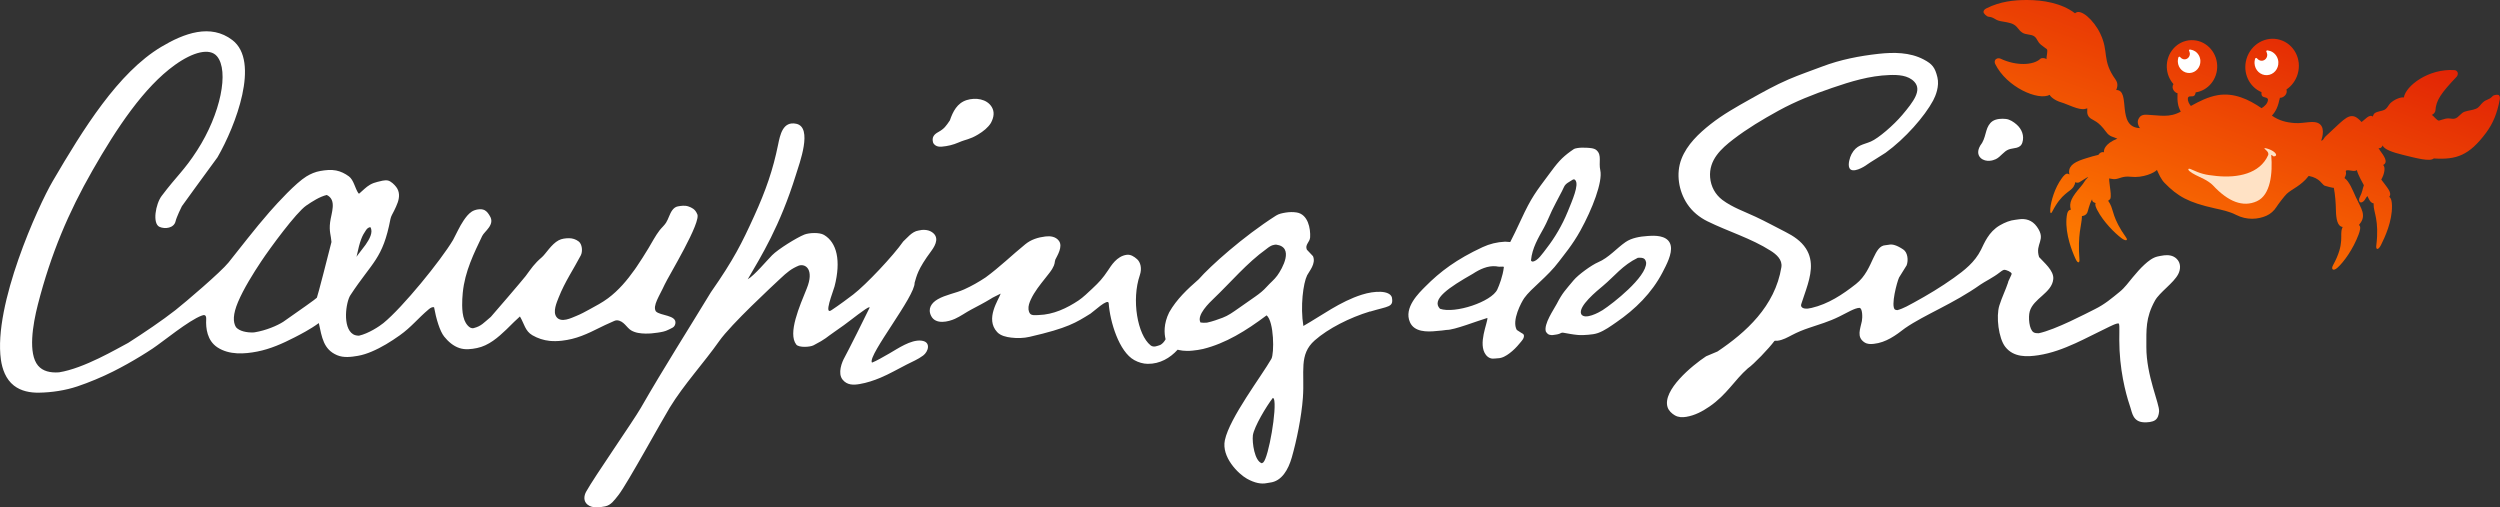 <svg xmlns="http://www.w3.org/2000/svg" xmlns:xlink="http://www.w3.org/1999/xlink" id="b" viewBox="0 0 1225.8 248.75"><rect x="0" y="0" width="1225.8" height="248.75" fill="#333333" stroke="none"/><defs><style>.e{fill:#fff;}.f{fill:#ffe2c5;}.g{fill:url(#d);fill-rule:evenodd;}</style><linearGradient id="d" x1="1057.5" y1="142.65" x2="1109.4" y2=".06" gradientUnits="userSpaceOnUse"><stop offset="0" stop-color="#ff7f00"></stop><stop offset="1" stop-color="#e22405"></stop></linearGradient></defs><g id="c"><path class="g" d="M1225.32,46.71c-.55-.55-2.62-.14-3.13,.42-1.81,1.98-2.78,1.32-4.77,3.06-1.32,1.15-1.76,2.49-3.44,3.15-2.11,.82-3.35,.71-5.48,1.41-1.94,.64-2.92,2.86-4.78,3.37-1.53,.42-2.49-.4-4.68,.09-1.41,.31-2.2,.69-3.14,.92-.86,.21-2.66-2.35-3.54-2.78,1.02-.43,1.73-1.4,1.78-2.19,.27-4.91,2.75-8.5,10.4-16.55,.48-.5,.74-1.47,.48-2.11s-.83-1.07-1.52-1.12c-12.61-.89-23.95,7.67-24.84,13.43-.67-.25-3.23,.14-5.94,2.18-2,1.5-1.97,3.54-4.48,4.2-3.26,.85-4.33,.93-4.78,2.97-1.72-1.34-3.79,1.43-5.54,2.67-1.13-1.29-2.49-2.37-3.31-2.65-3.69-1.28-6.24,2.35-14.41,9.76-.85,.77-.97,1.99-2.09,2.01,0,0,2.26-5.67-.61-8.06-2.69-2.25-7.61-.21-12.33-.55-4.24-.31-7.73-1.21-11.22-3.65,2.06-2.26,2.97-4.32,3.94-8.78,1.2,.28,4.06-1.52,3.18-4.02,2.56-1.74,4.58-4.37,5.54-7.63,2.11-7.22-1.8-14.72-8.74-16.75-6.94-2.03-14.27,2.19-16.38,9.41-1.97,6.73,1.3,13.69,7.36,16.26-.18,2.4,.78,2.24,2.43,2.77,.46,.15,.8,.6,.75,1.09-.18,1.74-1.74,3.18-3.15,4-6.35-4.37-13.58-7.71-21.46-6.38-4.69,.8-9.01,2.97-13.19,5.3-.9-1.06-1.66-2.48-1.46-3.87,.07-.46,.48-.8,.94-.82,1.63-.1,2.47,.27,2.87-1.97,6.15-.92,10.77-6.53,10.55-13.15-.24-7.11-5.96-12.68-12.79-12.46-6.82,.23-12.16,6.18-11.92,13.28,.11,3.21,1.34,6.09,3.28,8.28-1.38,2.08,.81,4.4,1.97,4.42-.16,4.36,.2,6.46,1.6,9.07-5.73,3.13-10.22,1.77-16.68,1.51-2.19-.09-3.43,.52-4.22,2.5-.57,1.42,.33,3.63,.97,4.07-11.94-.32-4.27-18.75-11.72-18.68,.9-2.13,.69-3.64-.34-5.15-6.83-9.55-3.11-13.37-7.47-22.51-3.18-6.65-9.76-12.63-12.38-9.95C1010.89,1.49,1001.62,0,993.88,0c-6.5,0-13.25,.75-19.82,4.05-.75,.37-1.39,.85-1.51,1.69-.11,.84,1.59,2.38,2.42,2.45,2.91,.27,2.97,1.56,5.79,2.15,1.87,.39,5.02,.68,6.69,1.72,2.1,1.3,2.04,2.5,4.05,3.89,1.83,1.27,4.41,.67,6.07,1.96,1.37,1.06,1.28,2.43,3.14,4.02,1.2,1.02,2.05,1.46,2.86,2.13,.74,.61-.3,3.87-.1,4.91-1.05-.61-2.45-.7-3.07-.12-3.32,3.17-11.77,3.59-19.51-.09-.9-.43-2.14-.17-2.62,.7-.35,.64-.26,1.34,.06,1.99,5.6,11.32,21.09,18.06,26.7,15.05,.22,.75,2.24,2.72,5.79,3.74,2.79,.8,8.46,3.86,11.4,3.2,.41-.09,.82-.21,1.22-.32,.15,.63-.69,3.1,1.37,4.75,1.59,1.28,3.92,1.34,7.88,6.84,1.77,2.45,3.48,2.31,5.5,3.28-6.42,2.5-6.79,5.89-6.54,6.64-1.24-.27-2.11,.28-2.77,1.3-1.8,.36-3.75,.98-5.57,1.53-5.71,1.7-8.72,3.37-8.81,6.78-.01,.45,.07,.88,.22,1.29-.28-.15-.55-.27-.81-.35-.96-.28-2.04,.93-2.93,2.16-3.61,4.92-5.34,11.39-5.67,14.8-.21,2.22,.17,3.15,1,1.51,4.63-9.03,8.65-9.45,10.32-11.98,.49-.74,.84-1.59,.86-2.32,.75,.3,1.54,.33,2.17-.05,.74-.44,4.31-2.85,4.2-2.42-1.77,1.65-1.84,2.59-3.54,4.54-4.54,5.22-5.97,7.94-4.95,11.4-.23,.05-.44,.11-.64,.19-1.09,.44-1.38,2.47-1.51,4.38-.5,7.67,2.78,15.94,4.51,19.64,1.13,2.41,1.97,1.71,1.87,.35-.98-12.59,1.1-17.05,1.18-20.86l.02-.58c1.08-.09,2.06-.61,2.57-1.55,.46-.85,.87-3.78,2.41-6.68,.05,1.59,1.29,1.58,1.78,1.89-.52,.63,.09,2.08,.79,3.43,3.05,5.84,8.59,11.28,11.82,13.72,2.1,1.59,3.44,1.28,2.24-.39-6.62-9.24-6.14-13.49-7.8-16.36-.3-.53-.59-1.09-.95-1.55,1.47-1.02,1.28-1.27,1.26-3.57,0-.86-.85-6.36-.79-7.36h.04c.37-.05,2.13,.46,2.87,.31,2.27-.18,3.72-1.61,7.66-1.16,6.17,.7,11.67-1.99,12.89-3.35,1,2.21,2.03,4.62,3.75,6.38,6.38,6.53,11.62,9.58,24.57,12.44,3.6,.8,7.19,1.53,10.47,3.21,5.3,2.71,10.78,2.24,14.89,.44,1.98-.86,3.78-2.48,4.92-4.31,.73-1.18,3.88-5.33,5.01-6.41,2.53-2.41,7.04-3.91,10.8-8.81,5.57,1.03,6.52,4.27,7.82,4.79,.51,.2,4.11,1.15,4.5,1.05,.66,3.22,.98,7.79,1.02,10.78,.07,4.72,.84,8.16,3.32,8.4l-.21,.51c-1.49,3.49,1.57,7.17-4.52,18.26-1.1,2.01,.07,3.06,2.11,1.27,3.14-2.75,7.75-9.17,10.42-16.32,.66-1.78,1.21-3.73,.37-4.51l-.19-.16c1.5-1.88,2.46-3.52,1.74-6.43-.46-1.86-2.04-4.6-3.18-7.07-1.74-3.78-3.22-7.78-5.65-9.54,.52-.93,.94-2.02,.7-2.88-.64-2.23,4.35,.42,5.37-1.08,.31,2.04,3.06,6.73,3.43,7.48-.68,1.83-.67,3.3-2.01,5.84-.91,1.73,.01,3.64,1.88,2.01,.78-.68,.9-1.47,1.86-2.55,.35,.72,.61,1.27,.77,1.58,.47,.92,1.21,1.96,2.29,2.01v.58c-.1,3.81,2.84,7.51,1.3,20.15-.28,2.3,1.07,2.17,2.3-.29,1.89-3.77,5.56-11.63,5.39-19.29-.04-1.9-.28-3.54-1.32-4.32,1.43-2.03-.69-4.13-3.93-8.48,1.7-2.94,2.1-6.23,.91-7.14,2.79-1.41,.28-4.64-1.65-7.28,0,0-.24-.42-.62-1.08,.93,.46,1.83-.52,2.04-1.26,.63,1.94,4.93,3.43,10.06,4.68,6.17,1.51,13.21,3.44,14.99,1.72,11.16,.74,17.35-1.51,25.53-12.4,3.58-4.76,5.64-9.9,6.84-16.54,.14-.75,.14-1.49-.41-2.04Z"></path><path class="f" d="M1110.46,72.62c-.94,.23,2.49,1.6,1.62,3.53-4.08,9.05-14.87,11.18-25.15,10.16-5.93-.59-7.77-1.12-12.81-3.39-1.19-.54-1.61,.15-.47,1.07,1.68,1.37,3.72,2.2,6.98,3.8,1.35,.66,3.41,1.99,4.4,3.07,7.47,8.04,14.73,10.92,21.57,7.8,6.8-3.1,7.73-13.87,7.04-22.5,0-.41,.43-.12,.82,.32,.4,.46,1.8,.08,1.53-.77-.45-1.43-3.57-2.87-5.52-3.09Z"></path><path class="e" d="M1078.89,29.73c-.1-1.83-1.05-3.56-2.59-4.57-.69-.45-1.47-.72-2.28-.85-.21-.03-.45-.05-.61,.1-.12,.11-.14,.29-.11,.44,.04,.2,.17,.35,.24,.54,.11,.26,.17,.55,.19,.83,.08,1.51-1.04,2.8-2.49,2.88-.51,.03-1.01-.11-1.45-.38-.21-.13-.4-.29-.56-.47-.21-.23-.47-.57-.83-.42-.34,.14-.4,.73-.46,1.05-.09,.47-.13,.96-.11,1.44,.17,3.18,2.77,5.63,5.83,5.47,3.05-.16,5.39-2.87,5.23-6.05Z"></path><path class="e" d="M1117.13,30.46c-.1-1.93-1.11-3.76-2.74-4.83-.73-.48-1.55-.76-2.41-.9-.22-.04-.48-.05-.64,.1-.12,.12-.15,.3-.12,.47,.04,.21,.18,.37,.25,.57,.11,.28,.18,.58,.2,.88,.08,1.6-1.09,2.96-2.63,3.04-.54,.03-1.07-.12-1.53-.4-.22-.14-.42-.31-.59-.5-.22-.24-.5-.6-.88-.45-.36,.15-.42,.78-.49,1.11-.1,.5-.14,1.01-.11,1.52,.17,3.36,2.93,5.95,6.16,5.78,3.23-.17,5.7-3.03,5.52-6.39Z"></path><path class="e" d="M451.69,167.01c-5.2-.5-11.45,3.91-15.63,6.3-3.26,1.86-6.31,3.63-8.41,4.46-.06-.04-.15-.05-.19-.11-1.75-3.78,21.31-32.49,20.99-38.99,1.02-3.33,1.39-6.49,8.19-15.62,2.43-3.26,3.89-6.99,.15-9.34-1.91-1.2-4.45-1.19-6.45-.67-3.27,.47-5.74,3.88-7.47,5.36-4.77,6.88-18.18,21.14-24.51,26-1.1,.91-7.94,5.92-10.35,7.46-4.55,3.49,.52-8.85,1.19-11.43,3.25-12.63,1.14-21.53-5.17-25.25-2.29-1.35-7.4-1.06-9.67-.15-3.76,1.51-12.82,7.13-15.77,10.1-2.7,2.72-8.62,9.86-11.96,11.81,6.53-11.23,15.8-26,23.62-51.22,1.76-5.67,8.38-23.28,.19-25.03-6.58-1.41-7.94,5.39-8.94,10.33-2.44,12.08-5.98,22.35-11.72,34.95-6,13.19-9.94,21.18-21.22,37.33-5.84,9.62-11.43,18.59-16.95,27.58-5.8,9.44-11.53,18.9-17.42,29.15-3.66,6.37-22.94,34.04-26.8,41.07-1.08,1.96-1.43,4.65,.72,6.35,2.43,1.91,5.96,1.34,8.58,.83,2.94-.57,4.59-3.11,6.4-5.35,.11-.13,.22-.27,.32-.41,4.39-5.81,20.99-36.13,24.98-42.66,6.95-11.36,16.64-21.81,24.27-32.64,5.85-8.31,26.28-27.17,29.74-30.42,3.68-3.46,5.63-5.05,9.31-6.58,3.5-1.07,7.52,2.18,3.89,11.17-3.49,8.64-9.45,22.05-5.17,27.55,1.22,1.57,6.67,1.3,8.47,.37,6.26-3.24,6.3-3.92,10.09-6.49,7.23-4.91,10.47-7.89,15.2-11.11,2.39-1.63,1.87-.75,2.3-1.05-1.7,3.61-11.06,22.28-12.35,24.53-1.3,2.27-3.55,7.84-.97,10.99,2.24,2.74,5.35,2.64,8.32,2.13,3.56-.61,6.97-1.74,10.24-3.11,4.44-1.86,8.54-4.28,12.81-6.44,2.73-1.38,5.65-2.6,8.1-4.43,2.6-1.93,3.87-6.56-.49-7.24-.15-.02-.31-.04-.47-.06Zm609.31-41.8c-1.05,.12-2.09,.34-3.04,.54-2.48,.54-4.68,2.33-6.5,4-2.08,1.9-3.93,4.06-5.75,6.24-2.01,2.41-3.91,5.09-6.35,7.06-3.93,3.19-7.26,6.09-12.19,8.53-4.18,2.06-19.2,10.04-27.54,11.82-1.02,.04-1.88-.09-2.49-.44-2.26-1.35-2.7-7.47-1.93-10.24,1.8-6.47,10.91-9.04,11.55-15.89,.39-4.18-4.67-8.18-6.96-10.79-2.16-6.81,3.77-8.19-1.1-14.92-2.36-3.26-5.57-4.11-8.99-3.56-.27,.03-.53,.07-.8,.11-.27,.03-.53,.07-.8,.11-2.46,.24-5.06,1.27-7.55,2.71-5.53,3.22-7.61,8.73-9.24,11.99-3.07,6.15-8.13,10.06-13.41,13.83-6.17,4.4-12.8,8.39-19.51,12.05-1.78,.97-5.15,2.94-8.06,3.71-.45-.03-.87-.11-1.23-.28-2.09-1.82,.99-13.47,2.04-15.72,1.24-2,2.48-3.99,3.72-5.99,.92-2.5,.52-6.28-1.65-7.74-3.18-2.13-5.4-2.74-7.1-2.33-.28,.01-.55,.05-.8,.11-.28,.01-.55,.05-.8,.11-2.84,.14-4.34,2.8-5.98,6.29-1.88,4.02-3.95,9.13-8.5,12.72-6.64,5.23-13.6,9.82-21.78,11.74-1.18,.28-2.4,.5-3.58,.26-.67-.14-1.39-.52-1.55-1.22-.1-.43,.05-.87,.19-1.29,.76-2.24,1.53-4.47,2.26-6.71,2.2-6.68,3.99-13.84-.11-20.18-2.39-3.69-6.14-6.14-9.96-8.08-4.89-2.49-9.74-5.14-14.69-7.46-5.48-2.57-11.37-4.58-16.3-8.26-3.47-2.63-5.66-6.54-6.02-11.08-.67-8.58,5.44-14.08,11.38-18.65,6.88-5.28,14.35-9.73,21.88-13.88,.14-.08,.29-.16,.43-.24,8.35-4.58,17.16-8.02,26.1-11.08,9.28-3.18,18.31-5.96,28.15-6.31,4.07-.15,9.19,.02,12.24,3.36,3.72,4.11-.37,9.58-5.95,16.19-4.25,5.04-11.7,11.46-15.44,13.06-3.8,1.62-7,1.6-9.44,6.14-.86,1.6-1.92,5.14-1.03,6.89,1.42,2.78,7.14-.57,8.68-1.77,1.25-.96,7.75-4.83,9.02-5.75,9.65-6.97,19.18-17.88,23.33-25.62,1.23-2.3,3.16-6.99,2.09-11.42-1.16-4.8-2.52-6.5-6.74-8.72-6.8-3.58-14.7-3.57-22.07-2.77-9.29,1.02-18.77,2.85-27.58,6.2-5.5,2.09-11.1,3.99-16.52,6.32-6.54,2.81-12.77,6.3-19,9.79-6.63,3.72-13.3,7.46-19.33,12.21-5.66,4.47-11.52,9.96-14.25,17.01-2.79,7.21-1.37,15.76,2.82,22.07,2.49,3.75,6,6.59,9.91,8.52,10.28,5.07,21.32,8.27,31.1,14.5,2.67,1.7,5.76,4.31,5.16,8.02-3.11,19.21-17.5,32.04-31.31,41.31-1.87,.79-3.74,1.57-5.6,2.36-6.95,4.59-21.46,16.62-18.9,24.92,.54,1.75,2.06,3.15,3.56,4.03,1.78,1.04,3.74,1.05,5.62,.74,4.19-.69,7.93-2.68,11.35-5.03,8.54-5.85,12.28-12.99,18.82-18.73,2.87-1.95,10.37-9.8,13.05-13.44,.15-.2,1.37-.1,1.61-.13,2.48-.32,4.81-1.62,7.02-2.78,2.6-1.37,5.31-2.48,8.08-3.42,5.48-1.87,9.89-3.07,15.1-5.65,3.69-1.83,7.66-4.23,9.85-4.25,1.53-.01,1.58,4.7,1.22,6.48-.76,3.82-2.73,7.84,1.28,10.44,1.45,.94,3.01,.88,4.56,.72,5.98-.63,10.78-4.16,15.35-7.7,9.69-6.68,23.65-11.93,37-21.39,1.78-1.26,6.42-3.57,9.21-5.79,.65-.52,1.57-1.23,2.3-1.42,1.31-.02,3.6,1.14,3.74,1.88,.12,.45-1.89,3.93-1.77,4.38-1.23,3.7-2.96,7.1-4.27,11.25-1.67,5.29-.4,16.05,2.92,20.28,4.15,5.28,10.8,4.91,16.22,4.09,6.38-.97,12.33-3.23,18.12-5.85,5.11-2.31,10.05-4.96,15.11-7.36,1.39-.66,5.75-2.97,6.23-2.25,.56,.84-.02,5.91,.34,13.07,.7,13.89,4.08,24.41,5.36,28.17,.79,2.32,1.21,6.88,6.57,7.11,1.73,.07,4.16-.08,5.56-1.08,1.31-.94,1.76-2.6,1.89-4.25,.3-3.63-6.29-17.56-6.24-31.6,.03-8.43-.49-14.22,4.23-22.75,2.24-4.06,9.13-8.57,11.4-12.98,1.22-2.36,1.4-5.51-.88-7.61-1.77-1.64-3.99-1.83-6.13-1.6Zm-791.52,41.93c-2.92-.3-5.8-1.24-8.43-2.75-3.6-2.07-3.99-5.67-6.12-9.22,.02,.04-2.67,2.47-2.88,2.68-1.25,1.24-2.49,2.49-3.76,3.71-4.03,3.85-8.67,7.94-14.43,9.1-2.76,.56-5.75,.95-8.61,0-2.99-.98-5.48-3.16-7.45-5.61-2.15-2.68-3.95-8.73-4.98-14.44,.02,.13-.83-.44-2.55,1-5.45,4.56-8.52,8.75-14.33,12.86-4.31,3.05-8.85,5.89-13.78,7.96-2.12,.89-4.34,1.64-6.65,2.04-3.23,.55-6.97,1.08-10.23-.31-6.68-2.83-7.45-8.73-8.96-15.75-4.2,3.09-9.33,5.69-11.02,6.57-.32,.17-.64,.33-.97,.5-5.74,2.95-11.77,5.65-18.26,6.91-6.15,1.19-13.63,1.77-19.47-2.07-5.05-3.32-5.74-9.4-5.5-13.75,.13-2.38-1.1-2.27-2.18-1.82-6.29,2.26-19.1,12.85-24.09,16.16-1.89,1.26-3.82,2.47-5.76,3.66-4.42,2.7-8.95,5.24-13.59,7.57-5.26,2.65-11.91,5.44-17.55,7.32-5.85,1.96-12.54,2.99-18.89,3.08-4.18,.06-8.7-.72-12.24-3.5-3.97-3.12-5.7-8.04-6.36-12.69-3.76-26.85,18.24-75.26,25.4-87.51,15-25.63,32.07-53.21,53.21-65.85,11.2-6.69,24.18-11.52,34.89-3.33,13.68,10.46,1.64,41.99-7.3,57.47-7.33,10.1-16.17,22.04-17.46,23.99-.19,.28-2.64,5.39-3.09,7.36-.76,3.39-5.16,3.96-7.86,2.77-3.62-1.6-1.92-11.24,1.02-15.16,7.49-9.95,11.1-12.53,17.37-22.3,11.6-17.93,15.81-39.06,9.76-46.21-3.53-4.17-11.64-2.19-20.67,4.3-15.22,10.94-28.48,30.91-40.36,51.69-11.7,20.46-20.38,40.8-26.78,65.74-2.56,9.99-4.86,24.08,.08,29.96,2.31,2.75,5.98,3.61,10.28,3.3,12.3-1.94,28.39-11.57,33.93-14.45,7.83-5.01,16.67-10.97,23.15-16.05,4.89-3.84,22.25-18.66,26-23.31,5.19-6.44,12.92-16.59,20.14-24.82,4.11-4.69,12.86-14.2,18.06-17.41,2.09-1.28,4.4-2.28,6.89-2.7,2.46-.42,5.16-.74,7.71-.23,2.24,.45,4.37,1.48,6.25,2.88,2.45,1.83,2.95,5.81,4.72,8.36,.12,.03,.24,.05,.36,.08,1.73-1.47,3.28-3.18,5.27-4.33,1.13-.65,2.36-1.11,3.66-1.41,1.49-.34,3.58-1.02,5.15-.66,1.47,.34,3.14,1.97,4.05,3.17,1.81,2.38,1.59,5.12,.74,7.59-.48,1.39-1.12,2.71-1.75,4.02-.6,1.25-1.55,2.67-1.81,4.07-3.77,19.74-8.91,20.99-19.65,37.38-2.2,3.35-3.97,15.87,1.32,19.13,.82,.51,1.81,.71,2.89,.72,4.7-1.05,10.1-4.65,11.94-6.15,9.47-7.67,28.22-30.78,34.13-40.69,.04-.07,.08-.15,.12-.22,1.7-3.15,3.1-6.44,5.11-9.41,1.09-1.61,2.33-3.26,3.97-4.35,1.5-.99,4.52-1.69,6.34-.72,1.11,.59,1.9,1.71,2.51,2.78,2.78,4.33-2.59,7.54-3.71,9.89-3.88,8.18-8.52,17.27-9.53,27.92-.19,2.02-.31,4.06-.28,6.11,.04,2.39,.23,4.91,1.12,7.24,.56,1.49,2.4,4.41,4.49,3.89,3.81-.96,4.89-2.58,8.44-5.51,.29-.24,15.98-18.53,17.07-20.01,2.94-3.96,4.14-5.96,7.95-9.23,1.93-1.66,4.65-6.43,8.26-8.33,1.47-.77,3.36-1.01,5.07-1,1.68,0,3.3,.51,4.7,1.57,1.8,1.36,2.04,4.95,1.07,6.82-3.65,6.97-7.73,12.8-10.86,20.67-.9,2.32-3.05,7-1.03,9.61,2.29,2.96,7.22,.43,9.54-.5,2.32-.92,4.51-2.13,6.68-3.32,3.08-1.68,6.2-3.32,9.01-5.41,5.18-3.85,9.37-8.83,13.08-14.07,.29-.42,.59-.84,.88-1.26,2.05-2.99,3.97-6.08,5.86-9.18,1.79-2.94,3.38-6.1,5.48-8.82,.98-1.27,2.29-2.36,3.15-3.71,1.24-1.95,1.72-4.33,3.1-6.19,.66-.88,1.52-1.6,2.65-1.81,1.64-.31,3.53-.57,5.22,.02,1.56,.54,3.31,1.32,4.26,3.64,2.52,3.52-14.18,30.81-15.93,34.7-2.47,5.48-6.04,10.39-4.28,13.11,2.12,2.22,10.25,1.72,9.56,5.94-.37,2.04-1.84,2.22-3.45,3.08-1.57,.84-3.41,1.14-5.19,1.41-2,.31-4.03,.5-6.09,.46-2.3-.04-4.9-.32-7-1.59-2.2-1.33-3.52-4.66-6.86-4.92-.83-.07-2.07,.65-2.8,.95-1.05,.42-2.07,.9-3.08,1.38-2.34,1.12-4.64,2.31-6.99,3.4-2.96,1.37-6.01,2.61-9.23,3.39-1.57,.38-3.22,.69-4.9,.88-2.02,.23-4.08,.29-6.08,.09Zm-144.52-4.22c5.48-.89,10.98-3.26,13.9-5.12,8.33-5.81,16.16-11.32,16.51-11.83,.3-.44,5.83-21.95,7.16-27.31-.22-3.22-1.24-5.12-.67-9.67,.57-4.57,3.41-10.93-1.63-13.39-3.45,.81-7.12,3.18-10.06,5.19-4.94,3.38-17.71,20.78-22.08,27.35-3.89,5.84-8.66,13.48-11.39,19.96-2.51,5.97-2.54,9.83-.98,12.34,1.69,1.98,5.34,2.68,8.45,2.56,.26-.01,.52-.05,.78-.07Zm49.84-36.99c.06-.3,3.48-4.52,4.47-5.95,1.82-2.62,3.85-6.13,2.33-8.6-.52,.02-1.59,.44-2.21,1.57-1.79,2.62-2.84,4.68-4.59,12.99Zm800.83-47.1c1.04-.08,2.06-.37,2.95-.79,2.42-1.16,3.85-3.86,6.39-4.78,2.37-.86,5.62-.22,6.62-3.32,1.08-3.35-.26-6.66-2.81-8.89-1.48-1.29-3.32-2.51-5.27-2.73-2.03-.23-4.73-.1-6.51,1.08-1.58,1.05-2.51,2.87-3.04,4.71-.56,1.9-.97,3.97-2.1,5.96-2.71,3.47-2.19,6.03-.64,7.44,1.2,1.09,2.81,1.45,4.4,1.33Zm-513.87-6.92c2.93-.25,5.58-.89,8.27-2.06,3.78-1.65,5.28-1.35,9.53-3.9,2.64-1.58,4.92-3.43,6.3-5.67,1.54-2.86,1.8-5.47,.45-7.76-2.43-4.1-8.06-4.79-12.32-3.45-4.67,1.47-6.77,5.63-8.25,9.96-1.88,2.74-2.69,4.07-5.72,5.74-1.9,1.05-3.37,2.46-2.45,5.32,.91,1.55,2.46,1.97,4.19,1.82Zm302.67,56.27c-5.64,7.57-13.63,13.11-17.06,17.97-1.34,1.9-6.31,11.06-3.65,15.63,.69,.45,1.39,.9,2.08,1.35,.45,.29,1.28,.61,1.39,1.19,.3,1.61-1.26,3.03-2.12,4.09-1.44,1.78-3.08,3.44-4.92,4.81-1.6,1.2-3.54,2.4-5.68,2.45-.24,.04-.49,.06-.72,.06-.24,.04-.49,.06-.72,.06-1.67,.26-3.22-.2-4.45-1.77-4.12-5.29,.92-15.74,.72-18.13-4.84,1.41-16.34,5.99-20.05,5.88-1.45,.21-3,.41-4.56,.5-5.32,.59-11.23,.47-13.35-4.24-3.23-7.18,4.5-14.47,7.5-17.5,7.31-7.39,15.37-13.43,28.09-19.34,3.49-1.62,7.09-2.49,11.04-2.69,.21-.01,2.52,.21,2.53,.18,1.09-2.02,3.43-6.91,5.25-10.84,5.2-11.24,7.27-13.66,13.97-22.68,1.6-2.15,3.18-4.32,5-6.29,1.55-1.68,3.29-3.15,5.14-4.5,.56-.41,1.13-.83,1.72-1.2,.55-.35,1.24-.47,1.9-.58,1.47-.23,2.98-.22,4.49-.14,1.43,.08,3.71,.14,4.89,1.25,2.65,2.47,.91,5.81,1.79,9.76,1.27,5.73-3.99,19.2-9.73,29.57-3.96,7.17-8.2,12.07-10.47,15.12Zm-27.05,2.76c-.37-.53-1.42,.15-3.69-.36-4.21-.47-8.21,1.5-11.47,3.63-11.7,6.67-20.65,12.6-16.16,17.19,7.35,2.55,25.32-3.46,28.1-9.46,.94-2.04,2.69-6.46,3.22-11Zm31.21-26.92c2.43-5.97,5.71-13.4,3.85-15.65-.32-.38-.68-.63-1.37-.23-1.57,1.07-3.46,1.77-4.24,3.58-.59,1.38-1.33,2.7-2.02,4.02-1.29,2.48-2.62,4.94-3.84,7.46-1.35,2.79-2.43,5.72-3.93,8.43-2.8,5.07-5.79,9.94-6.36,16.02-.02,.24,.46,.6,.62,.6,2.49,.07,5.22-4.19,7.06-6.56,3.99-5.12,7.68-11.44,10.22-17.67Zm40.97,11.6c3.6-.15,8.77,.38,9.65,4.89,.77,3.95-2.1,9.32-4.05,13.07-5.27,10.12-13.34,18.05-22.68,24.46-2.55,1.75-5.63,4.05-8.95,5.24-1.54,.55-3.18,.72-4.84,.87-1.7,.15-3.42,.23-5.15,.08-2.33-.21-4.65-.67-6.96-1.08-.17-.03-.32-.02-.48-.04-.45-.04-1.16,.44-1.58,.58-.47,.17-.97,.25-1.47,.35-1.08,.21-2.25,.41-3.38,.08-.73-.21-1.31-.9-1.7-1.55-1.18-3.64,3.99-10.95,5.35-13.59,2.82-5.48,4.26-6.75,8.26-11.57,2.26-2.73,8.85-7.49,12-8.82,5.18-2.18,9.14-6.93,13.46-9.9,3-2.06,7.05-2.73,10.85-2.98,.56-.04,1.12-.07,1.67-.09Zm-2.41,13.22c-.38-2.02-1.17-2.62-4.08-2.44-7.46,3.6-11.47,9.06-17.08,13.75-2.81,2.35-12.41,10.09-10.69,13.88,1.75,2.96,8.72-.82,10.48-1.96,5.11-3.29,21.5-16.17,21.36-23.23Zm-135.37,23.86c-10,3.04-20.5,8.34-27.14,14.19-7.93,6.98-4.87,15.41-5.81,28.18-.69,9.32-3.06,20.95-5.45,29.26-1.7,5.91-4.91,11.64-10.71,12.3-.26,.05-.52,.1-.79,.13-.26,.05-.52,.1-.79,.13-2.62,.53-5.79,0-9.66-2.15-4.23-2.35-12.62-10.59-10.85-18.93,2.32-10.96,18.1-31.58,22.8-39.86,1.45-2.56,1.34-18.31-2.34-21.33-10.14,7.61-20.08,13.76-31.2,16.5-1.66,.41-3.43,.61-5.15,.8-3.9,.42-6.33-.23-7.28-.45-3.69,4.06-8.66,6.99-14.64,6.93-2.28-.02-4.55-.7-6.6-1.83-7.49-4.11-11.94-18.88-12.55-27.87-.24-2.75-7.57,4.24-8.94,5.09-7.14,4.4-10.9,7.01-29.87,11.37-2.87,.66-5.99,.75-9,.38-2.31-.28-5.17-.86-6.88-2.71-6.04-6.5,.75-15.87,1.73-18.87-1.69,.81-3.65,1.79-3.95,1.98-.32,.2-.64,.4-.97,.6-3.08,1.88-6.31,3.54-9.52,5.24-2.69,1.43-5.23,3.3-8.01,4.55-3.21,1.44-9.41,2.97-11.64-1.38-1.85-3.62,.19-6.46,3.16-8.18,3.94-2.29,8.8-2.98,12.98-4.86,3.7-1.66,7.21-3.67,10.55-5.89,3.43-2.5,6.69-5.27,9.86-8.02,3.19-2.78,6.35-5.61,9.65-8.28,2.81-2.28,6.17-3.34,9.84-3.78,2.32-.28,4.98,0,6.57,2.12,2.12,2.81-.8,7.29-1.74,9.25-.51,1.53,.05,1.86-1.55,4.58-.36,.61-.9,1.33-1.32,1.89-.65,.86-1.32,1.7-1.99,2.54-2.62,3.31-5.36,6.67-7.15,10.54-.68,1.48-1.32,3.16-1.14,4.88,.07,.68,.29,1.37,.7,1.96,.82,1.16,3.04,.8,4.25,.77,7.28-.19,13.9-3.37,19.6-7.16,2.18-1.45,4.79-3.98,6.67-5.74,3.59-3.37,5.11-5.04,7.8-9.04,1.44-2.14,4.24-6.94,9.11-7.59,1.92-.26,3.62,.81,5.13,2.16,1.61,1.44,2.49,4.43,1.33,7.82-4.15,12.1-1.16,29.23,5.26,34.4,1.53,1.23,3.45,.24,4.8-.2,.91-.5,1.78-1.35,2.53-2.69,0,0,.01-.06,.03-.14-.68-2.79-1.02-7.5,1.78-13.16,3.68-6.46,8.88-11.31,14.47-16.2,5.64-6.44,21.68-20.88,37.91-31.22,1.41-.9,3.12-1.22,4.78-1.49,1.75-.28,3.56-.33,5.37-.04,5.51,.91,6.84,7.79,6.57,12.24-.14,2.28-2.69,3.57-1.59,6.01,1,1.06,2,2.12,3,3.18,1.57,3.66-1.9,7.42-2.87,9.36-1.94,3.87-3.42,15.33-1.85,24.86,8.99-5.12,18.04-11.99,28.69-15.35,6.29-1.99,13.5-2.15,14.69,1.25,.98,5.03-1.66,4.3-10.66,7.04Zm-47.16,42.78c-.18-.12-.35-.25-.53-.37-3.13,4.03-9.13,14.04-9.78,18.32-.42,3.63,.82,12.62,4.4,13.72,.23-.13,.47-.24,.71-.43,2.58-2.35,6.82-26.64,5.2-31.23Zm1.1-75.56c-1.2,.16-2.22,.08-4.76,2.15-9.63,6.9-17.45,16.31-25.89,24.36-1.97,1.88-8.51,8.1-6.44,11.7,1.01,.17,2.09,.16,3.2,.06,2.75-.58,5.49-1.61,7.63-2.4,2.7-1,5.15-2.76,7.47-4.39,2.86-2,5.73-4.01,8.59-6.01,2.06-1.44,3.94-2.93,5.61-4.81,1.63-1.84,3.68-3.45,5.12-5.44,2.47-3.4,8.49-14.01-.53-15.2Z"></path></g></svg>